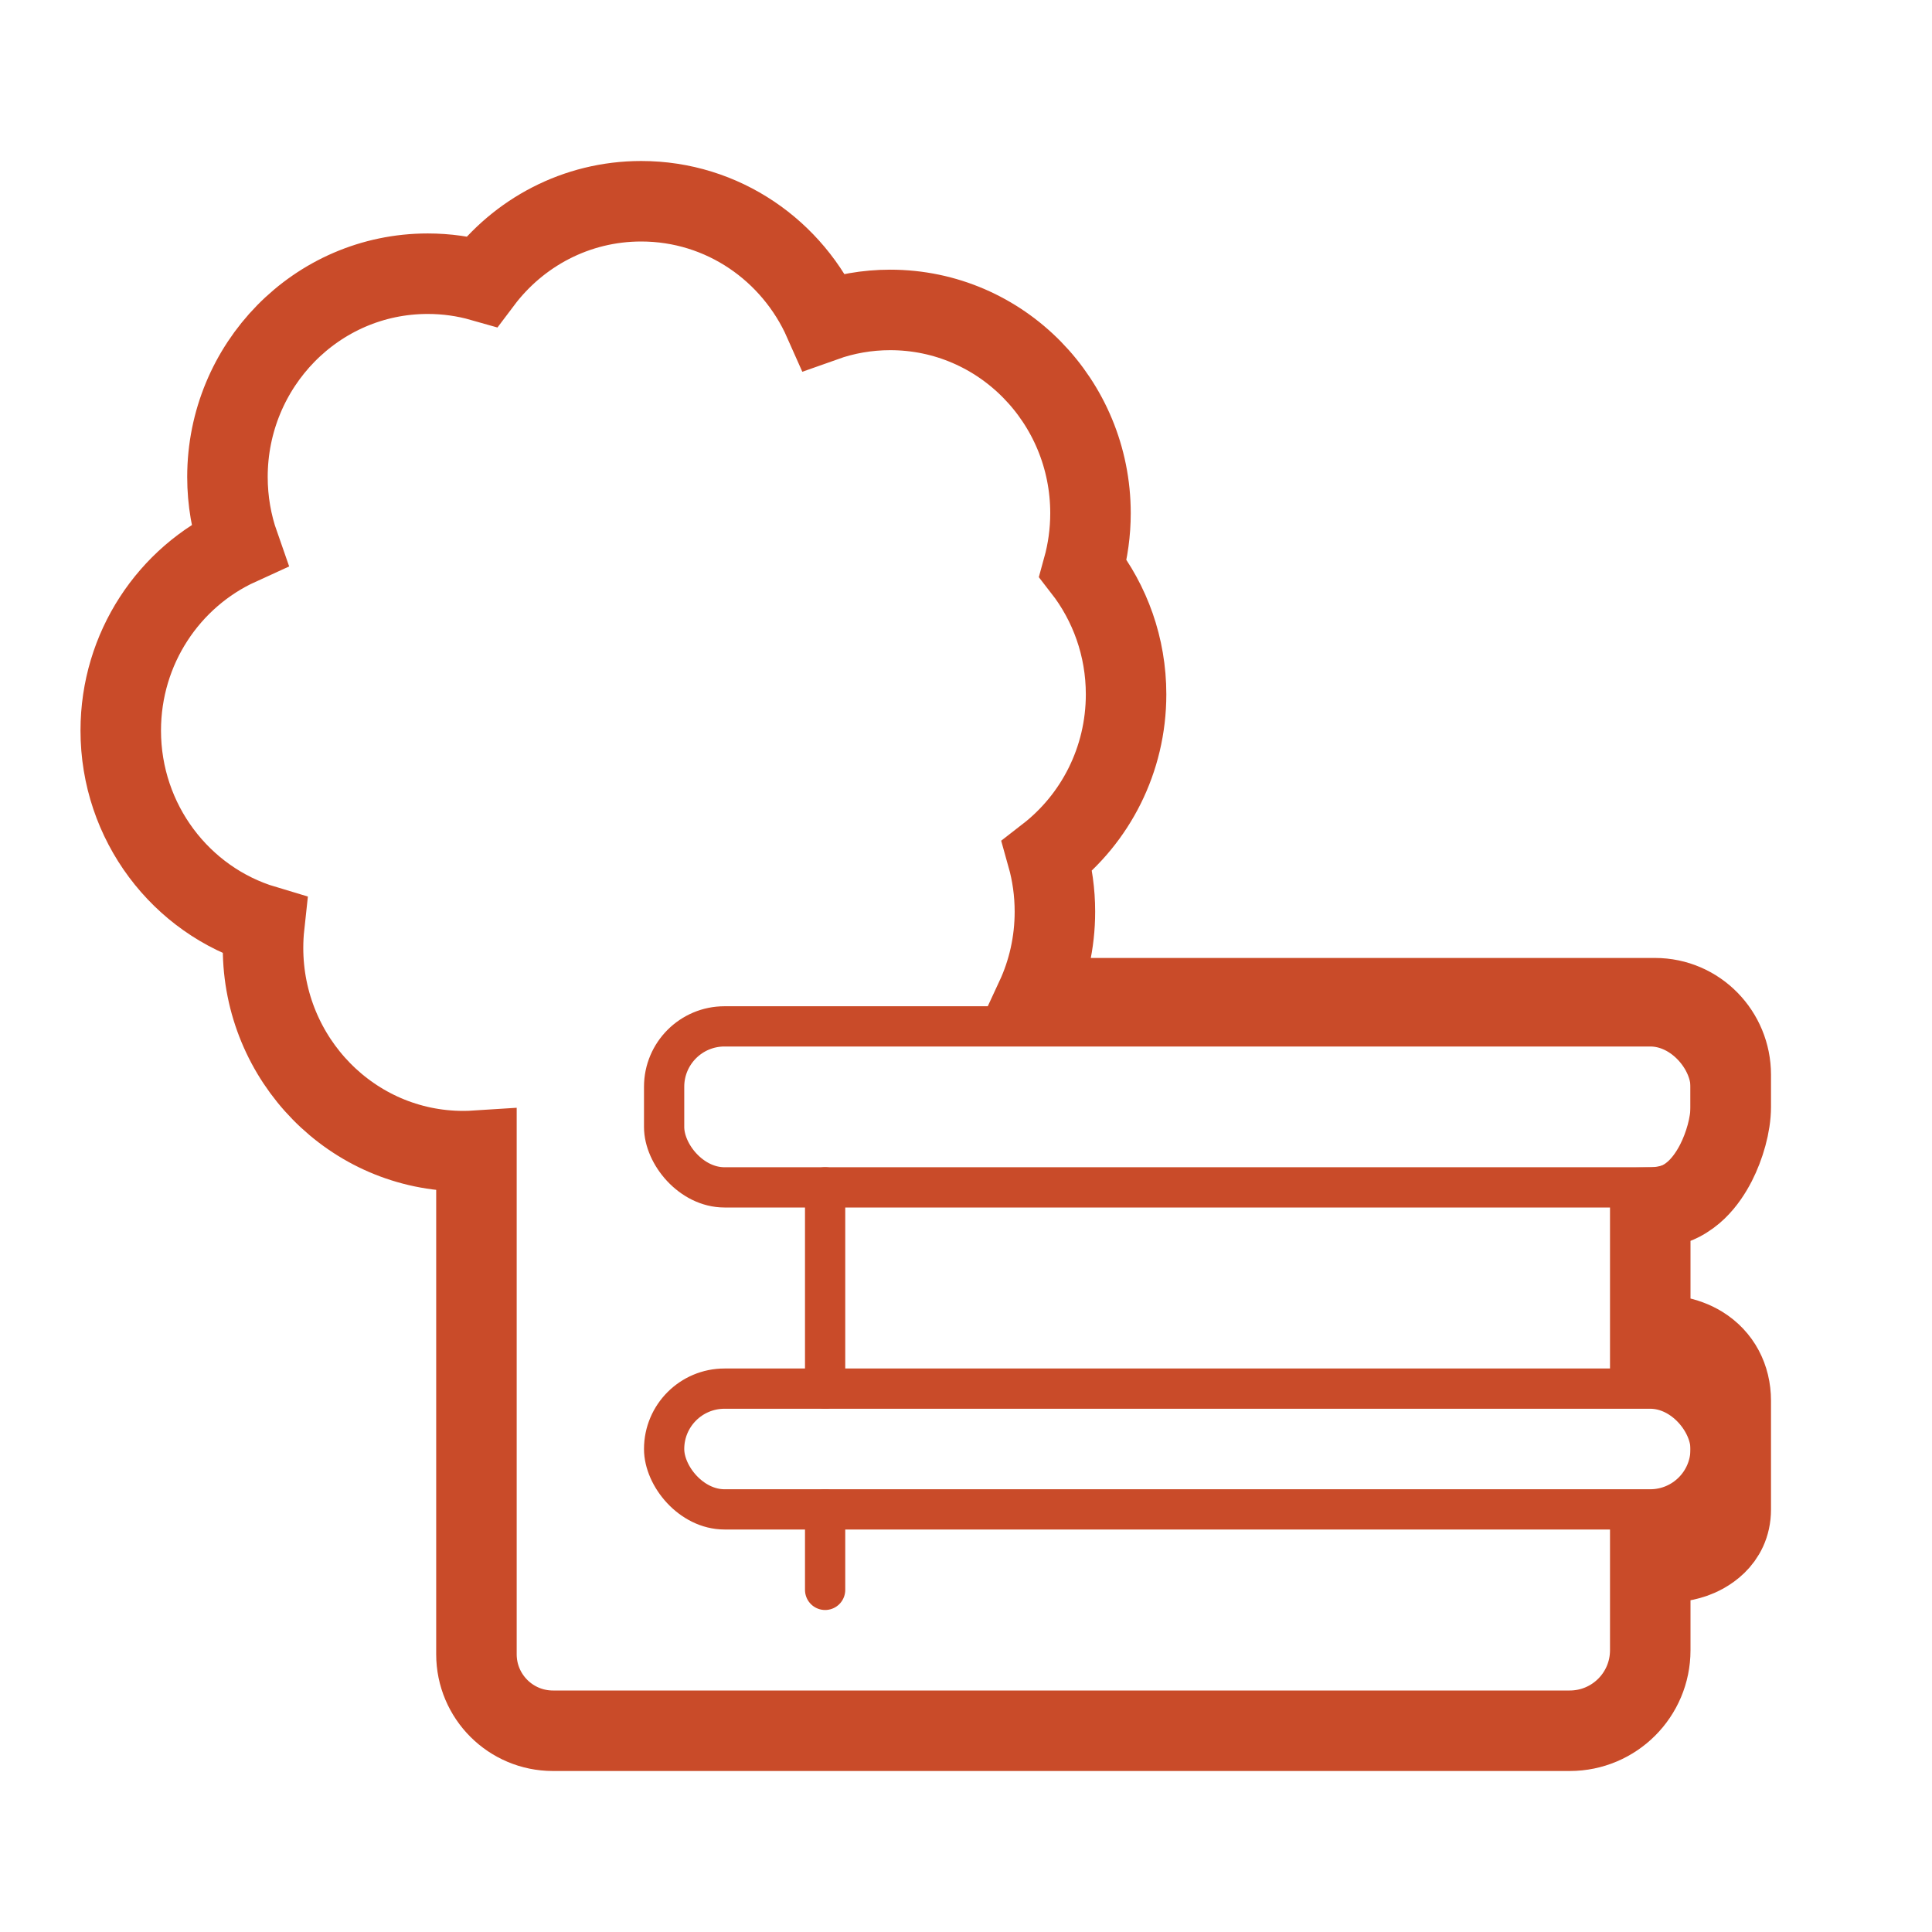 <svg width="48" height="48" viewBox="0 0 48 48" fill="none" xmlns="http://www.w3.org/2000/svg">
<path d="M5.938 13.542C4.199 14.335 3 16.107 3 18.15C3 20.43 4.495 22.375 6.565 22.994C6.545 23.177 6.535 23.362 6.535 23.55C6.535 26.322 8.746 28.6 11.512 28.6C11.621 28.6 11.729 28.596 11.837 28.589V39.276L11.837 40.2V41.1C11.837 42.149 12.688 43 13.737 43H39C40.105 43 41 42.105 41 41V40V38.844C41.072 38.844 41.145 38.843 41.217 38.84C41.459 38.832 41.788 38.806 42.086 38.702C42.35 38.609 43 38.289 43 37.5V34.8C43 34.232 42.743 33.735 42.264 33.441C41.868 33.198 41.424 33.159 41.116 33.159H41.103L41.091 33.16L41 33.162V30.003L41.133 30C41.603 29.994 41.949 29.753 42.154 29.556C42.366 29.352 42.521 29.107 42.632 28.892C42.844 28.477 43 27.945 43 27.5V26.7C43 25.668 42.174 24.8 41.116 24.8H25.737C26.04 24.147 26.209 23.418 26.209 22.65C26.209 22.171 26.143 21.706 26.019 21.265C27.212 20.34 27.977 18.883 27.977 17.25C27.977 16.071 27.577 14.983 26.907 14.122C27.028 13.685 27.093 13.224 27.093 12.75C27.093 9.978 24.882 7.7 22.116 7.7C21.54 7.7 20.986 7.8 20.472 7.983C19.696 6.231 17.962 5 15.93 5C14.311 5 12.879 5.784 11.973 6.987C11.545 6.865 11.094 6.8 10.628 6.8C7.862 6.8 5.651 9.078 5.651 11.85C5.651 12.442 5.752 13.012 5.938 13.542Z" stroke="#C94B29" stroke-width="2"/>
<rect x="16.5" y="25.5" width="26" height="4" rx="1.5" stroke="#C94B29"/>
<rect x="16.5" y="34.5" width="26" height="3" rx="1.5" stroke="#C94B29"/>
<path d="M20.5 29.5V34.5M20.5 37.5V39.5" stroke="#C94B29" stroke-linecap="round"/>
</svg>
